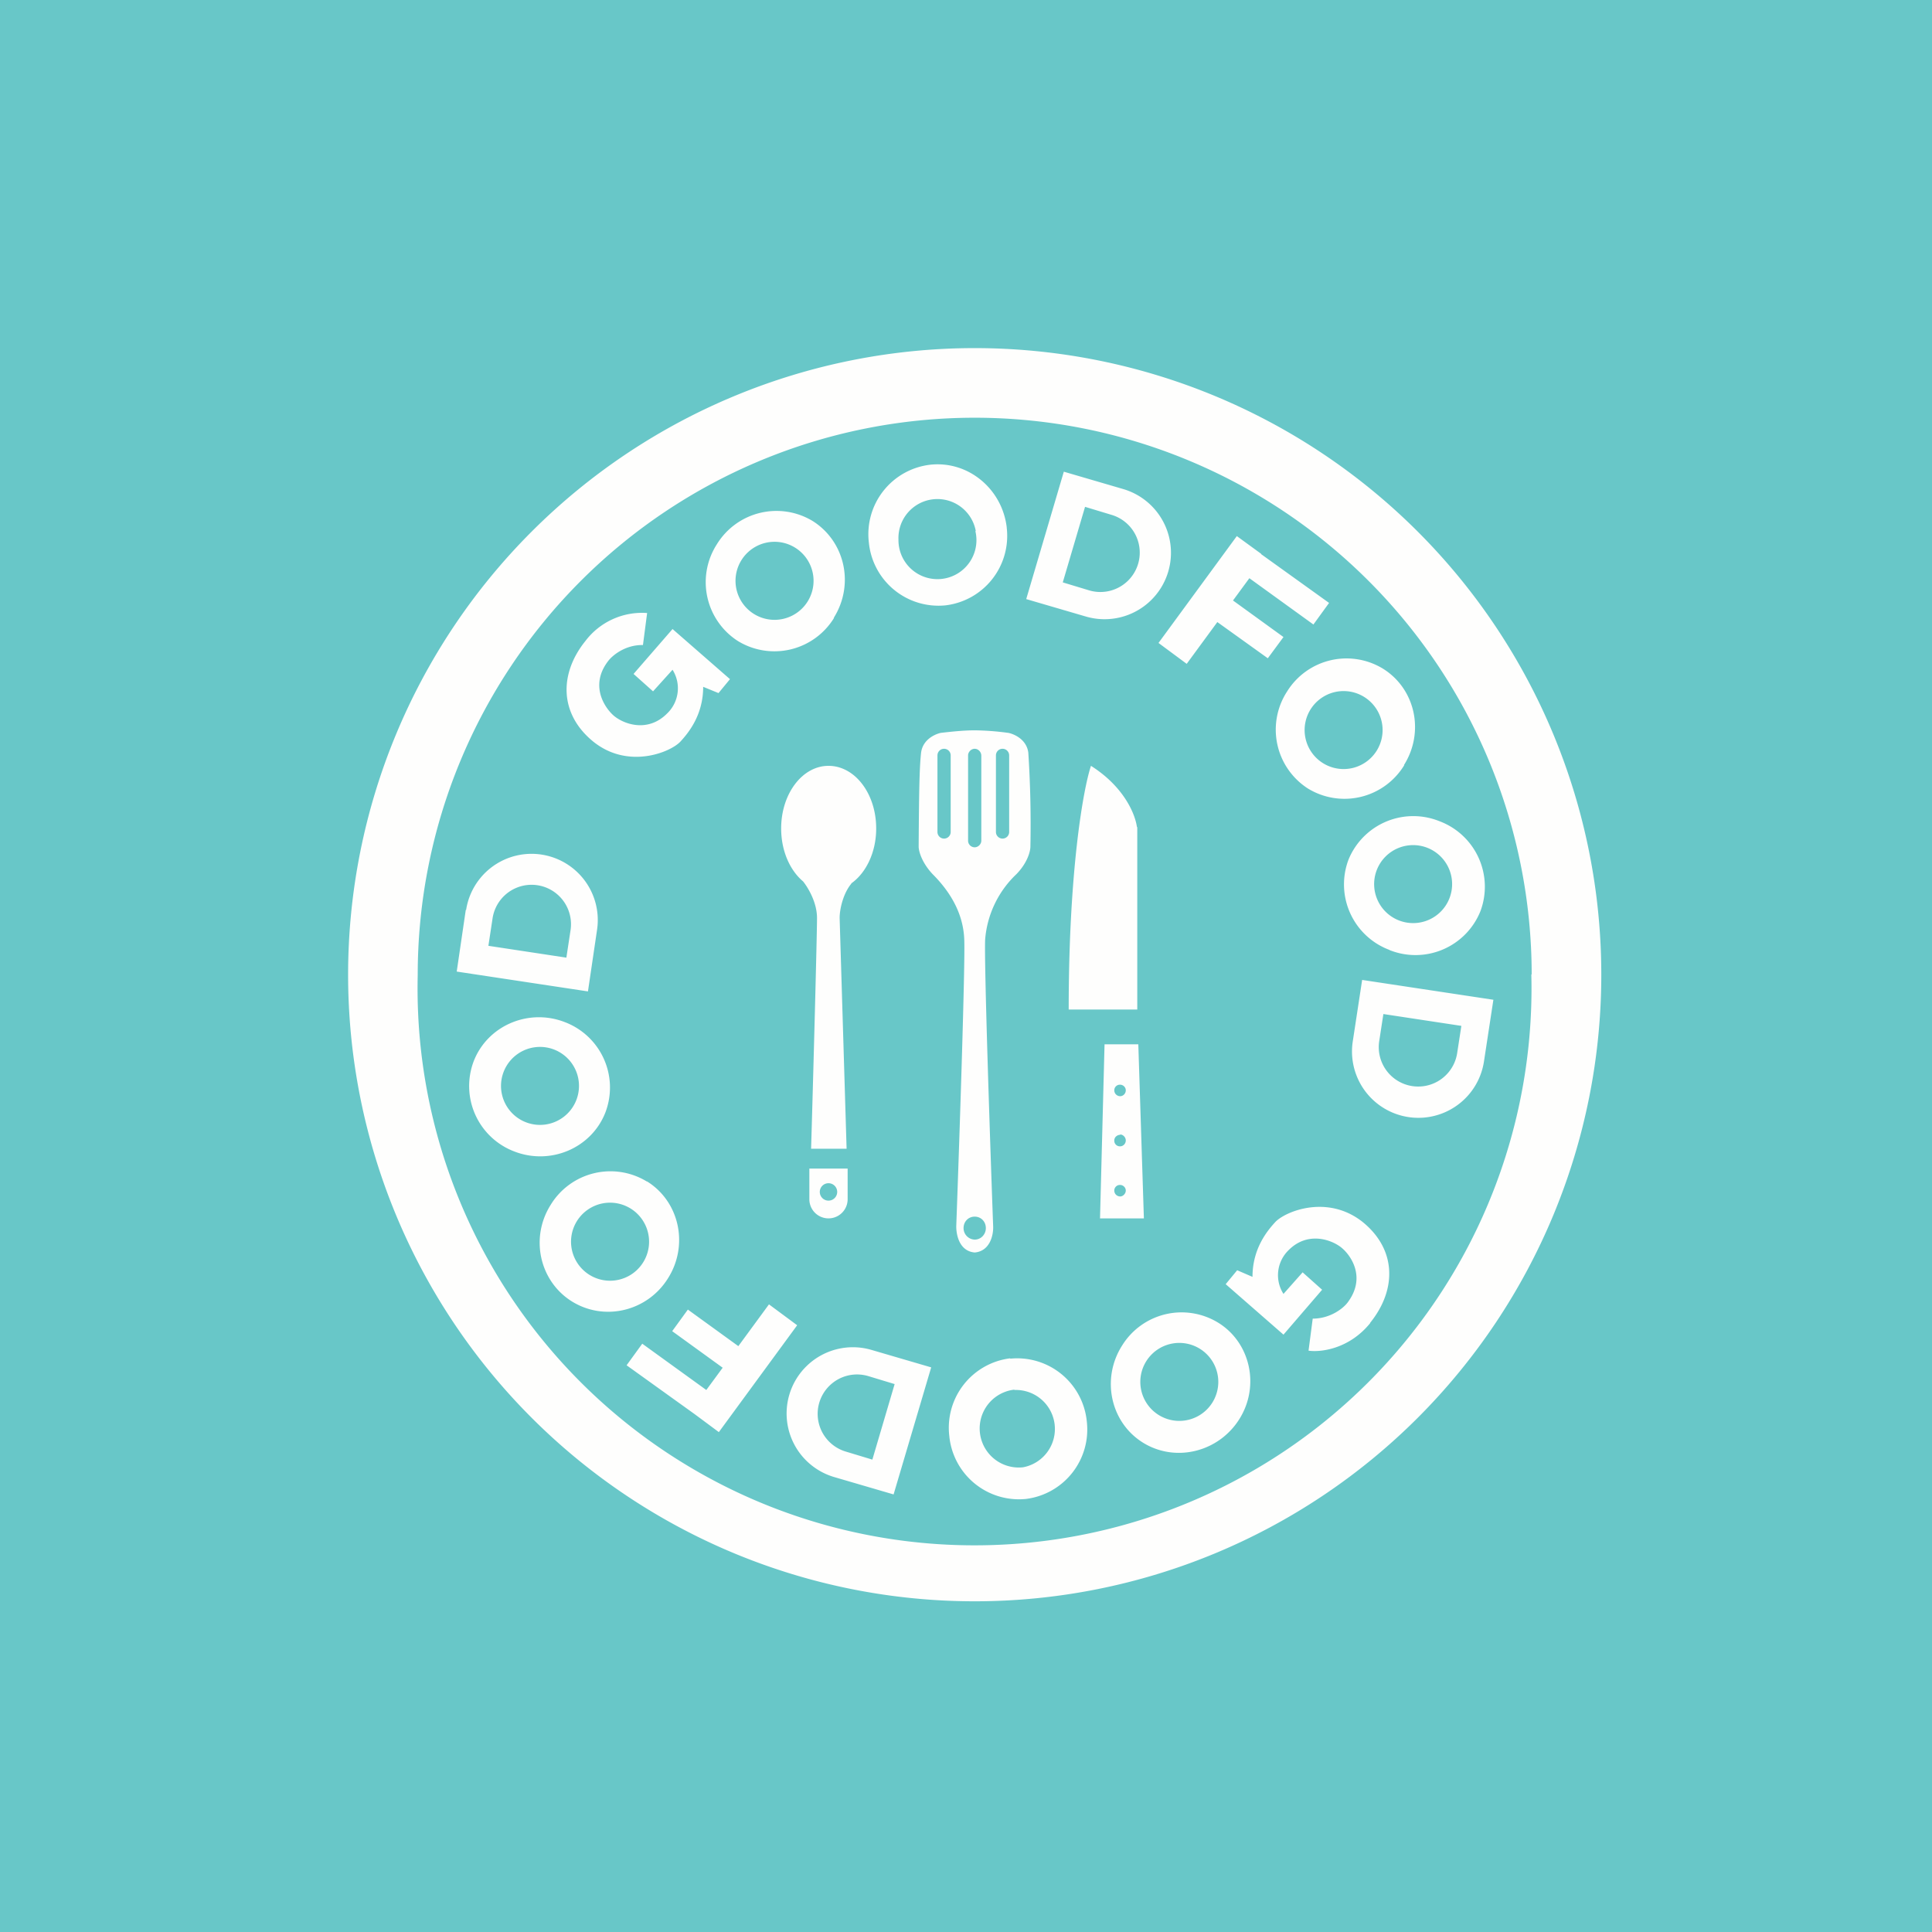<?xml version="1.0" encoding="UTF-8"?>
<!-- generated by Finnhub -->
<svg viewBox="0 0 55.5 55.5" xmlns="http://www.w3.org/2000/svg">
<path d="M 0,0 H 55.5 V 55.5 H 0 Z" fill="rgb(104, 199, 200)"/>
<path d="M 43.99,27.985 A 16,16 0 1,1 12,28 A 16,16 0 0,1 44,28 Z M 46,28 A 18,18 0 1,1 10,28 A 18,18 0 0,1 46,28 Z M 18.59,17.61 A 2.04,2.04 0 0,0 16.82,18.41 C 16.06,19.35 16.06,20.51 17.05,21.31 C 18.04,22.1 19.24,21.62 19.54,21.31 C 19.78,21.05 20.2,20.54 20.2,19.73 L 20.64,19.91 L 20.97,19.51 L 19.32,18.07 L 18.2,19.36 L 18.76,19.86 L 19.32,19.24 A 1,1 0 0,1 19.17,20.49 C 18.59,21.08 17.87,20.78 17.61,20.54 C 17.36,20.31 16.94,19.68 17.47,18.99 C 17.59,18.83 17.96,18.52 18.47,18.53 L 18.59,17.61 Z M 39.36,38.01 C 38.75,38.76 37.93,38.85 37.59,38.8 L 37.71,37.88 C 38.22,37.88 38.59,37.58 38.71,37.42 C 39.24,36.72 38.83,36.1 38.57,35.87 C 38.32,35.64 37.59,35.33 37.01,35.92 A 1,1 0 0,0 36.87,37.17 L 37.42,36.55 L 37.98,37.05 L 36.87,38.34 L 35.21,36.89 L 35.54,36.49 L 35.98,36.68 C 35.98,35.87 36.4,35.36 36.64,35.1 C 36.94,34.79 38.14,34.31 39.14,35.1 C 40.13,35.9 40.12,37.06 39.36,38 Z M 23.96,17.75 A 2.01,2.01 0 0,1 21.19,18.41 A 2.01,2.01 0 0,1 20.59,15.64 A 2.01,2.01 0 0,1 23.35,14.97 C 24.28,15.56 24.55,16.8 23.95,17.75 Z M 23.2,17.28 A 1.12,1.12 0 1,1 21.3,16.09 A 1.12,1.12 0 0,1 23.2,17.28 Z M 35,38 A 2.01,2.01 0 0,0 32.23,38.66 C 31.63,39.61 31.9,40.86 32.83,41.44 C 33.76,42.02 35,41.72 35.6,40.77 C 36.2,39.82 35.92,38.57 35,38 Z M 34.52,38.78 A 1.12,1.12 0 1,0 33.34,40.68 A 1.12,1.12 0 0,0 34.52,38.78 Z M 40.34,21.98 A 2.01,2.01 0 0,1 37.57,22.65 A 2.01,2.01 0 0,1 36.97,19.87 A 2.01,2.01 0 0,1 39.73,19.21 C 40.66,19.79 40.93,21.03 40.33,21.98 Z M 39.58,21.51 A 1.12,1.12 0 1,1 37.68,20.33 A 1.12,1.12 0 0,1 39.58,21.51 Z M 18.58,33.94 A 2.01,2.01 0 0,0 15.82,34.61 C 15.22,35.56 15.5,36.8 16.42,37.38 C 17.36,37.97 18.6,37.67 19.19,36.72 C 19.79,35.77 19.52,34.52 18.59,33.94 Z M 18.12,34.72 A 1.12,1.12 0 1,0 16.93,36.62 A 1.12,1.12 0 0,0 18.12,34.72 Z M 39.92,27.29 A 2.01,2.01 0 0,1 38.74,24.69 A 2.01,2.01 0 0,1 41.35,23.59 A 2.01,2.01 0 0,1 42.53,26.17 A 2.01,2.01 0 0,1 39.91,27.29 Z M 40.24,26.46 A 1.12,1.12 0 1,1 41.04,24.37 A 1.12,1.12 0 0,1 40.24,26.46 Z M 17.39,31.96 A 2.01,2.01 0 0,0 16.22,29.36 C 15.18,28.96 14.01,29.46 13.61,30.48 A 2.01,2.01 0 0,0 14.78,33.08 C 15.82,33.48 16.99,32.98 17.39,31.96 Z M 16.54,31.64 A 1.12,1.12 0 1,0 14.45,30.84 A 1.12,1.12 0 0,0 16.54,31.64 Z M 28.92,15.16 A 2.01,2.01 0 0,1 27.16,17.39 A 2.01,2.01 0 0,1 24.96,15.59 A 2.01,2.01 0 0,1 26.72,13.35 C 27.82,13.23 28.79,14.05 28.92,15.15 Z M 28.02,15.26 A 1.12,1.12 0 1,1 25.81,15.5 A 1.12,1.12 0 0,1 28.03,15.25 Z M 29.02,39.02 A 2.01,2.01 0 0,0 27.27,41.25 A 2.01,2.01 0 0,0 29.47,43.06 A 2.01,2.01 0 0,0 31.22,40.83 A 2.01,2.01 0 0,0 29.02,39.03 Z M 29.14,39.92 A 1.12,1.12 0 1,0 29.39,42.15 A 1.12,1.12 0 0,0 29.14,39.93 Z M 30.56,13.55 L 32.27,14.05 A 1.9,1.9 0 0,1 31.19,17.71 L 29.48,17.21 L 30.56,13.55 Z M 31.17,14.56 L 31.93,14.79 A 1.13,1.13 0 1,1 31.29,16.96 L 30.53,16.73 L 31.17,14.56 Z M 23.96,42.43 L 25.67,42.93 L 26.75,39.28 L 25.04,38.78 A 1.9,1.9 0 1,0 23.96,42.43 Z M 24.3,41.7 L 25.06,41.93 L 25.7,39.76 L 24.94,39.53 A 1.13,1.13 0 1,0 24.3,41.7 Z M 42.9,28.72 L 42.63,30.49 A 1.9,1.9 0 1,1 38.86,29.92 L 39.13,28.15 L 42.9,28.72 Z M 41.98,29.47 L 41.86,30.25 A 1.13,1.13 0 0,1 39.62,29.91 L 39.74,29.13 L 41.98,29.47 Z M 13.38,26.14 L 13.12,27.91 L 16.89,28.48 L 17.15,26.72 A 1.9,1.9 0 0,0 13.39,26.14 Z M 14.15,26.38 L 14.03,27.17 L 16.27,27.51 L 16.39,26.72 A 1.13,1.13 0 1,0 14.15,26.38 Z M 36.23,15.91 L 35.53,15.4 L 33.28,18.47 L 34.09,19.07 L 34.97,17.87 L 36.42,18.91 L 36.87,18.3 L 35.42,17.25 L 35.89,16.61 L 37.73,17.94 L 38.18,17.32 L 36.23,15.92 Z M 20.65,41.14 L 19.95,40.62 L 18,39.22 L 18.45,38.6 L 20.29,39.93 L 20.76,39.29 L 19.31,38.24 L 19.76,37.62 L 21.21,38.67 L 22.09,37.47 L 22.9,38.07 L 20.65,41.14 Z M 24.45,25.38 C 24.88,25.08 25.17,24.48 25.17,23.8 C 25.17,22.8 24.56,22 23.8,22 C 23.05,22 22.44,22.8 22.44,23.8 C 22.44,24.44 22.69,25 23.07,25.32 C 23.23,25.52 23.47,25.94 23.47,26.37 C 23.47,26.87 23.36,31 23.3,33 H 24.32 L 24.12,26.37 C 24.12,26.1 24.23,25.65 24.46,25.38 Z M 24.35,33.57 H 23.25 V 34.45 A 0.55,0.55 0 1,0 24.35,34.45 V 33.57 Z M 23.8,34.49 A 0.25,0.25 0 1,0 23.8,33.99 A 0.25,0.25 0 0,0 23.8,34.49 Z M 27.05,21.05 C 27,21.05 26.52,21.17 26.46,21.62 C 26.41,22.07 26.4,22.8 26.39,24.32 C 26.39,24.45 26.48,24.78 26.79,25.11 C 27.19,25.51 27.67,26.14 27.7,26.99 C 27.73,27.67 27.56,32.77 27.47,35.23 C 27.47,35.46 27.55,35.94 28,35.98 C 28.45,35.94 28.54,35.46 28.53,35.23 C 28.44,32.77 28.27,27.67 28.3,26.99 A 2.9,2.9 0 0,1 29.2,25.11 C 29.52,24.78 29.6,24.45 29.6,24.32 A 31.94,31.94 0 0,0 29.54,21.62 C 29.48,21.17 29,21.05 28.94,21.05 A 7.63,7.63 0 0,0 28,20.98 V 21.51 C 28.1,21.51 28.19,21.6 28.19,21.71 V 24.15 C 28.19,24.25 28.1,24.34 28,24.34 V 34.94 V 24.34 A 0.19,0.19 0 0,1 27.81,24.14 V 21.7 C 27.81,21.6 27.9,21.51 28,21.51 V 20.98 C 27.71,20.98 27.4,21.01 27.05,21.05 Z M 28,34.95 C 28.18,34.95 28.32,35.09 28.32,35.28 C 28.32,35.46 28.18,35.61 28,35.61 A 0.33,0.33 0 0,1 27.68,35.28 C 27.68,35.09 27.82,34.95 28,34.95 Z M 26.93,21.7 A 0.19,0.19 0 0,1 27.31,21.7 V 23.9 A 0.19,0.19 0 0,1 26.93,23.9 V 21.7 Z M 28.61,21.7 A 0.19,0.19 0 0,1 28.99,21.7 V 23.9 A 0.19,0.19 0 0,1 28.61,23.9 V 21.7 Z M 32.67,23.76 V 29 H 30.7 C 30.7,25 31.12,22.66 31.34,22 C 32.32,22.62 32.62,23.43 32.66,23.76 Z M 31.74,30 H 32.7 L 32.86,35 H 31.6 L 31.73,30 Z M 32.18,31.49 C 32.26,31.49 32.34,31.42 32.34,31.32 C 32.34,31.23 32.26,31.16 32.18,31.16 A 0.16,0.16 0 0,0 32.01,31.32 C 32.01,31.42 32.09,31.49 32.18,31.49 Z M 32.18,32.59 C 32.26,32.59 32.34,32.67 32.34,32.76 C 32.34,32.86 32.26,32.93 32.18,32.93 A 0.16,0.16 0 0,1 32.01,32.76 C 32.01,32.67 32.09,32.6 32.18,32.6 Z M 32.18,34.37 C 32.26,34.37 32.34,34.29 32.34,34.2 C 32.34,34.11 32.26,34.04 32.18,34.04 A 0.16,0.16 0 0,0 32.01,34.2 C 32.01,34.3 32.09,34.37 32.18,34.37 Z" fill="rgb(254, 254, 253)" fill-rule="evenodd"/>
</svg>
